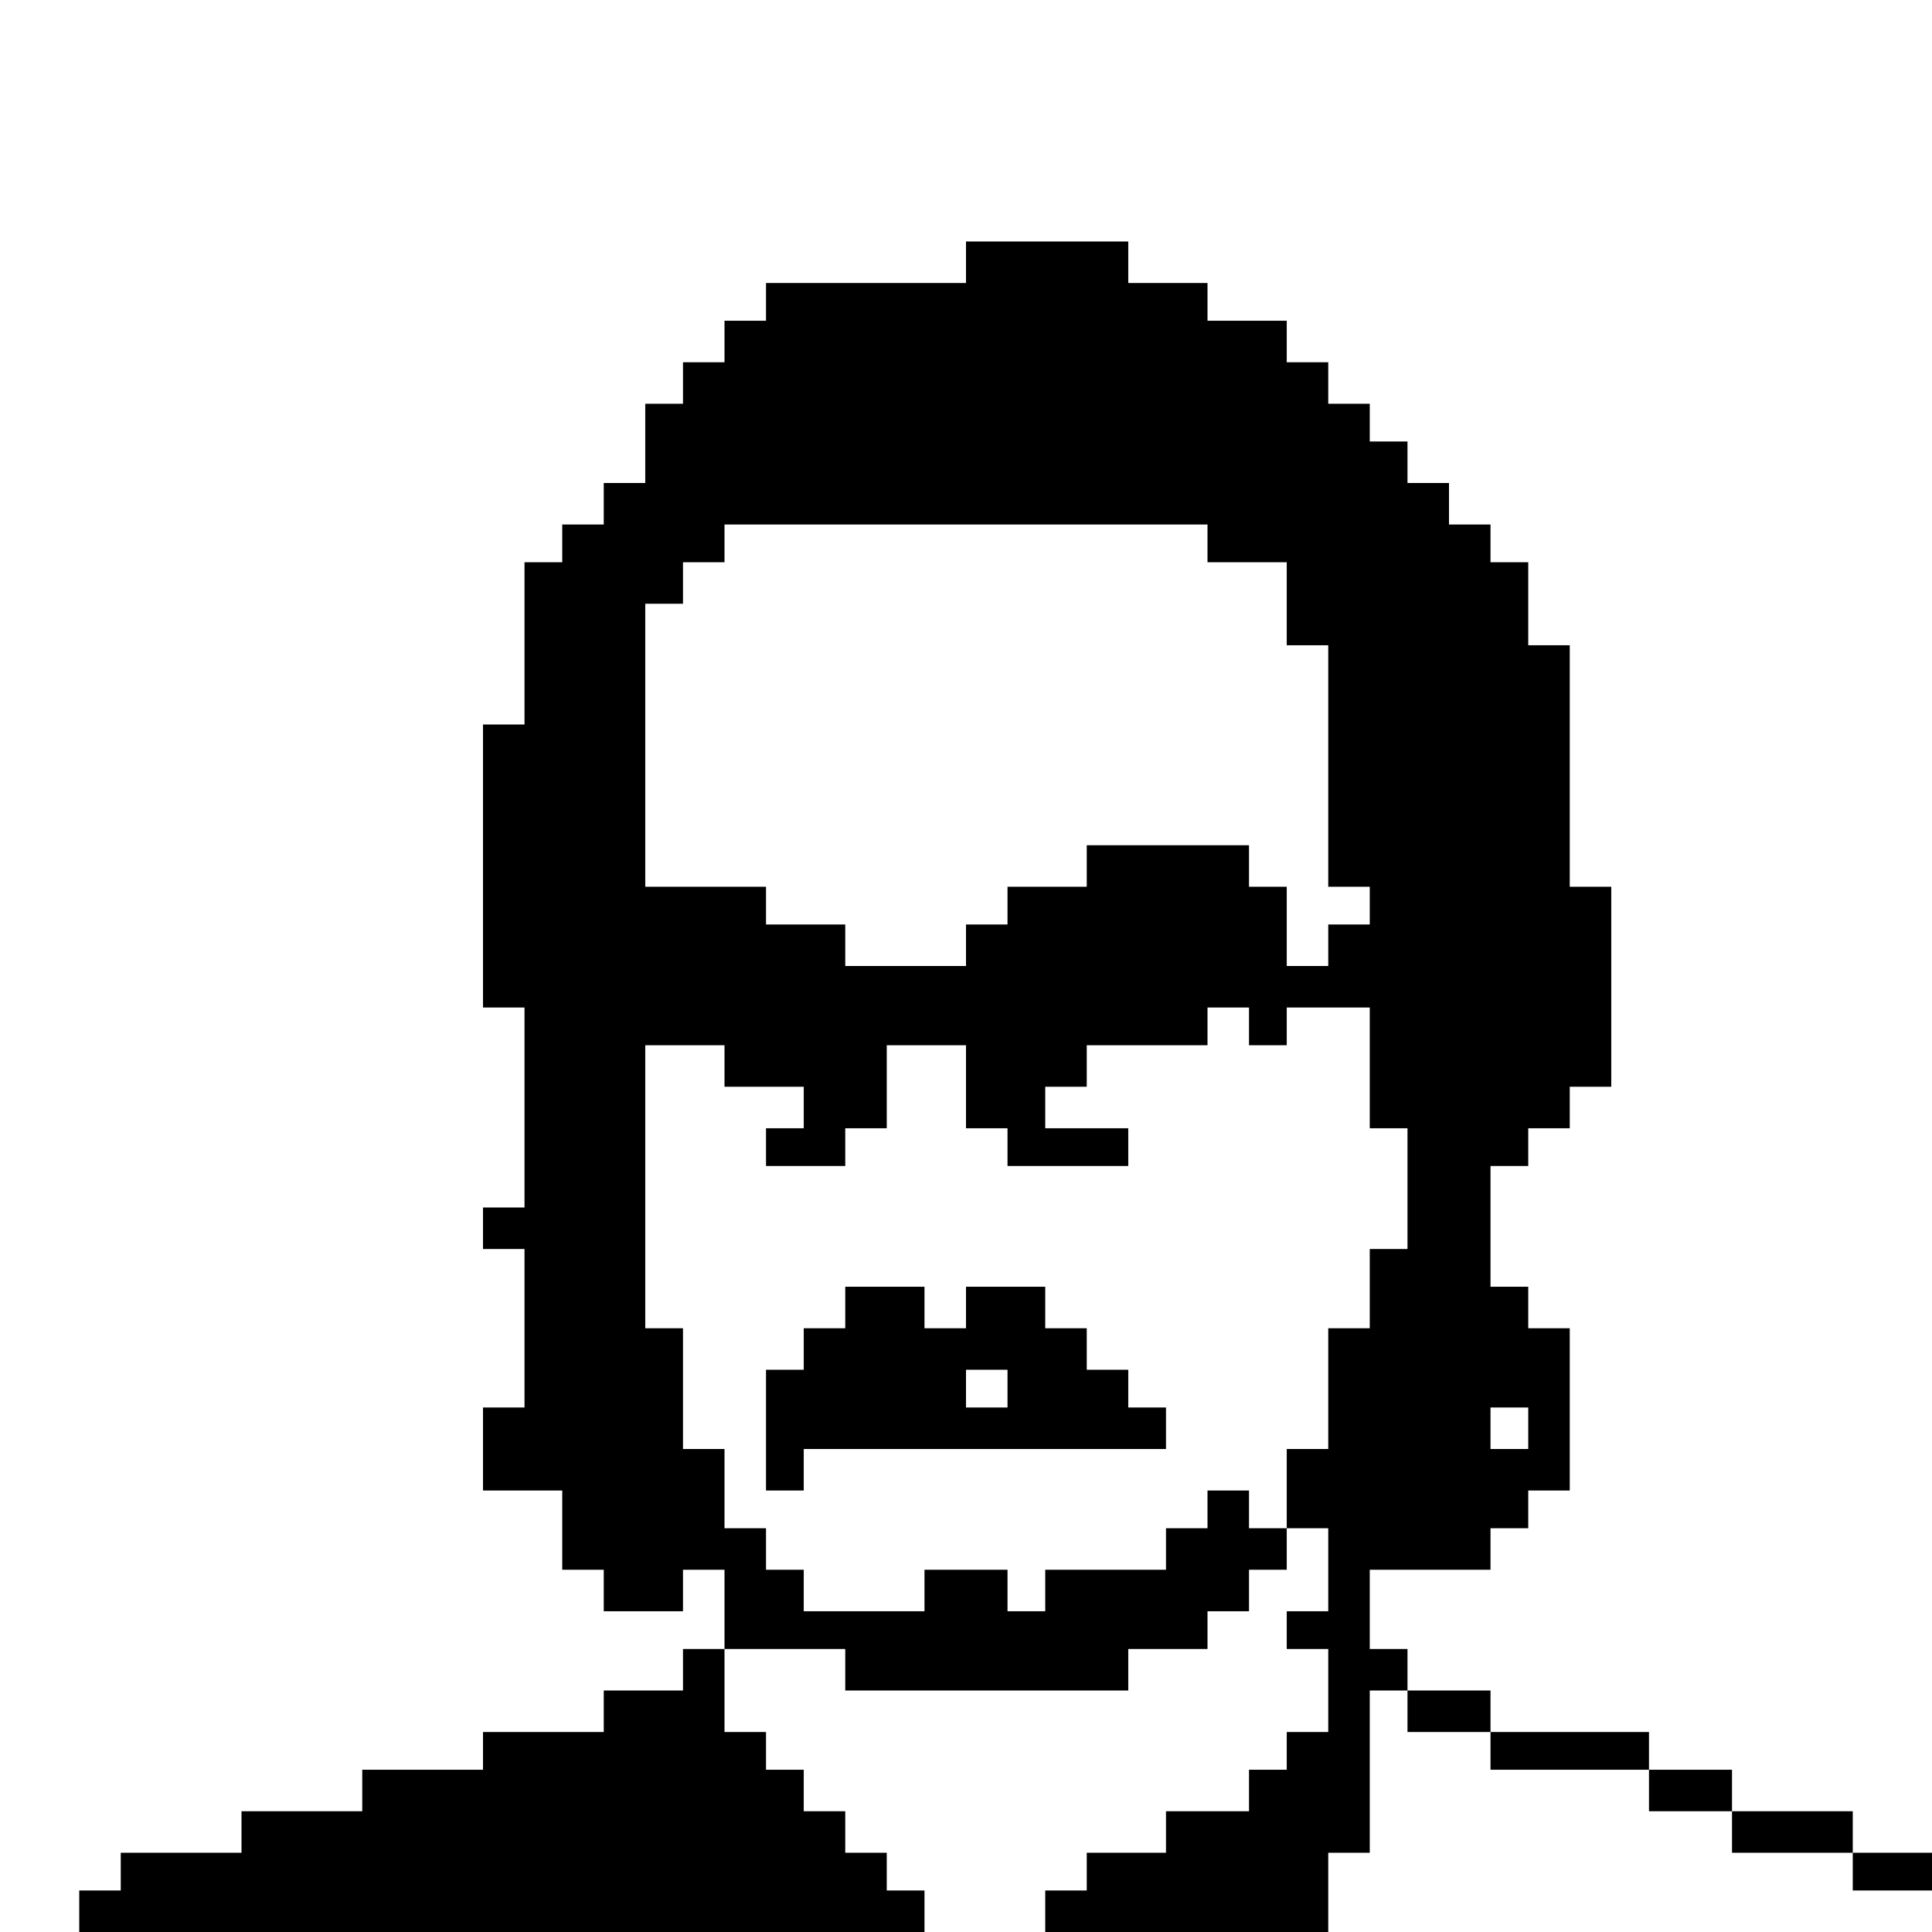 <?xml version="1.0" standalone="no"?>
<!DOCTYPE svg PUBLIC "-//W3C//DTD SVG 20010904//EN"
 "http://www.w3.org/TR/2001/REC-SVG-20010904/DTD/svg10.dtd">
<svg version="1.0" xmlns="http://www.w3.org/2000/svg"
 width="512pt" height="512pt" viewBox="0 0 512 512"
 preserveAspectRatio="xMidYMid meet">
<g transform="translate(0,512) scale(0.1,-0.1)"
fill="#000000" stroke="none">
<path d="M2560 4425 l0 -55 -265 0 -265 0 0 -50 0 -50 -55 0 -55 0 0 -55 0
-55 -55 0 -55 0 0 -55 0 -55 -50 0 -50 0 0 -105 0 -105 -55 0 -55 0 0 -55 0
-55 -55 0 -55 0 0 -50 0 -50 -50 0 -50 0 0 -215 0 -215 -55 0 -55 0 0 -375 0
-375 55 0 55 0 0 -265 0 -265 -55 0 -55 0 0 -55 0 -55 55 0 55 0 0 -210 0
-210 -55 0 -55 0 0 -110 0 -110 105 0 105 0 0 -105 0 -105 55 0 55 0 0 -55 0
-55 105 0 105 0 0 55 0 55 55 0 55 0 0 -105 0 -105 -55 0 -55 0 0 -55 0 -55
-105 0 -105 0 0 -55 0 -55 -160 0 -160 0 0 -50 0 -50 -160 0 -160 0 0 -55 0
-55 -160 0 -160 0 0 -55 0 -55 -160 0 -160 0 0 -50 0 -50 -55 0 -55 0 0 -55 0
-55 1120 0 1120 0 0 55 0 55 -50 0 -50 0 0 50 0 50 -55 0 -55 0 0 55 0 55 -55
0 -55 0 0 55 0 55 -50 0 -50 0 0 50 0 50 -55 0 -55 0 0 110 0 110 160 0 160 0
0 -55 0 -55 375 0 375 0 0 55 0 55 105 0 105 0 0 50 0 50 55 0 55 0 0 55 0 55
50 0 50 0 0 55 0 55 55 0 55 0 0 -110 0 -110 -55 0 -55 0 0 -50 0 -50 55 0 55
0 0 -110 0 -110 -55 0 -55 0 0 -50 0 -50 -50 0 -50 0 0 -55 0 -55 -110 0 -110
0 0 -55 0 -55 -105 0 -105 0 0 -50 0 -50 -55 0 -55 0 0 -55 0 -55 375 0 375 0
0 105 0 105 55 0 55 0 0 215 0 215 50 0 50 0 0 -55 0 -55 110 0 110 0 0 -50 0
-50 210 0 210 0 0 -55 0 -55 110 0 110 0 0 -55 0 -55 160 0 160 0 0 -50 0 -50
105 0 105 0 0 50 0 50 -105 0 -105 0 0 55 0 55 -160 0 -160 0 0 55 0 55 -110
0 -110 0 0 50 0 50 -210 0 -210 0 0 55 0 55 -110 0 -110 0 0 55 0 55 -50 0
-50 0 0 105 0 105 160 0 160 0 0 55 0 55 50 0 50 0 0 50 0 50 55 0 55 0 0 215
0 215 -55 0 -55 0 0 55 0 55 -50 0 -50 0 0 160 0 160 50 0 50 0 0 50 0 50 55
0 55 0 0 55 0 55 55 0 55 0 0 265 0 265 -55 0 -55 0 0 320 0 320 -55 0 -55 0
0 110 0 110 -50 0 -50 0 0 50 0 50 -55 0 -55 0 0 55 0 55 -55 0 -55 0 0 55 0
55 -50 0 -50 0 0 50 0 50 -55 0 -55 0 0 55 0 55 -55 0 -55 0 0 55 0 55 -105 0
-105 0 0 50 0 50 -105 0 -105 0 0 55 0 55 -215 0 -215 0 0 -55z m640 -745 l0
-50 105 0 105 0 0 -110 0 -110 55 0 55 0 0 -320 0 -320 55 0 55 0 0 -50 0 -50
-55 0 -55 0 0 -55 0 -55 -55 0 -55 0 0 105 0 105 -50 0 -50 0 0 55 0 55 -215
0 -215 0 0 -55 0 -55 -105 0 -105 0 0 -50 0 -50 -55 0 -55 0 0 -55 0 -55 -160
0 -160 0 0 55 0 55 -105 0 -105 0 0 50 0 50 -160 0 -160 0 0 375 0 375 50 0
50 0 0 55 0 55 55 0 55 0 0 50 0 50 640 0 640 0 0 -50z m110 -1280 l0 -50 50
0 50 0 0 50 0 50 110 0 110 0 0 -160 0 -160 50 0 50 0 0 -160 0 -160 -50 0
-50 0 0 -105 0 -105 -55 0 -55 0 0 -160 0 -160 -55 0 -55 0 0 -105 0 -105 -50
0 -50 0 0 50 0 50 -55 0 -55 0 0 -50 0 -50 -55 0 -55 0 0 -55 0 -55 -160 0
-160 0 0 -55 0 -55 -50 0 -50 0 0 55 0 55 -110 0 -110 0 0 -55 0 -55 -160 0
-160 0 0 55 0 55 -50 0 -50 0 0 55 0 55 -55 0 -55 0 0 105 0 105 -55 0 -55 0
0 160 0 160 -50 0 -50 0 0 375 0 375 105 0 105 0 0 -55 0 -55 105 0 105 0 0
-55 0 -55 -50 0 -50 0 0 -50 0 -50 105 0 105 0 0 50 0 50 55 0 55 0 0 110 0
110 105 0 105 0 0 -110 0 -110 55 0 55 0 0 -50 0 -50 160 0 160 0 0 50 0 50
-110 0 -110 0 0 55 0 55 55 0 55 0 0 55 0 55 160 0 160 0 0 50 0 50 55 0 55 0
0 -50z m740 -1065 l0 -55 -50 0 -50 0 0 55 0 55 50 0 50 0 0 -55z"/>
<path d="M2240 1655 l0 -55 -55 0 -55 0 0 -55 0 -55 -50 0 -50 0 0 -160 0
-160 50 0 50 0 0 55 0 55 480 0 480 0 0 55 0 55 -50 0 -50 0 0 50 0 50 -55 0
-55 0 0 55 0 55 -55 0 -55 0 0 55 0 55 -105 0 -105 0 0 -55 0 -55 -55 0 -55 0
0 55 0 55 -105 0 -105 0 0 -55z m430 -215 l0 -50 -55 0 -55 0 0 50 0 50 55 0
55 0 0 -50z"/>
</g>
</svg>
